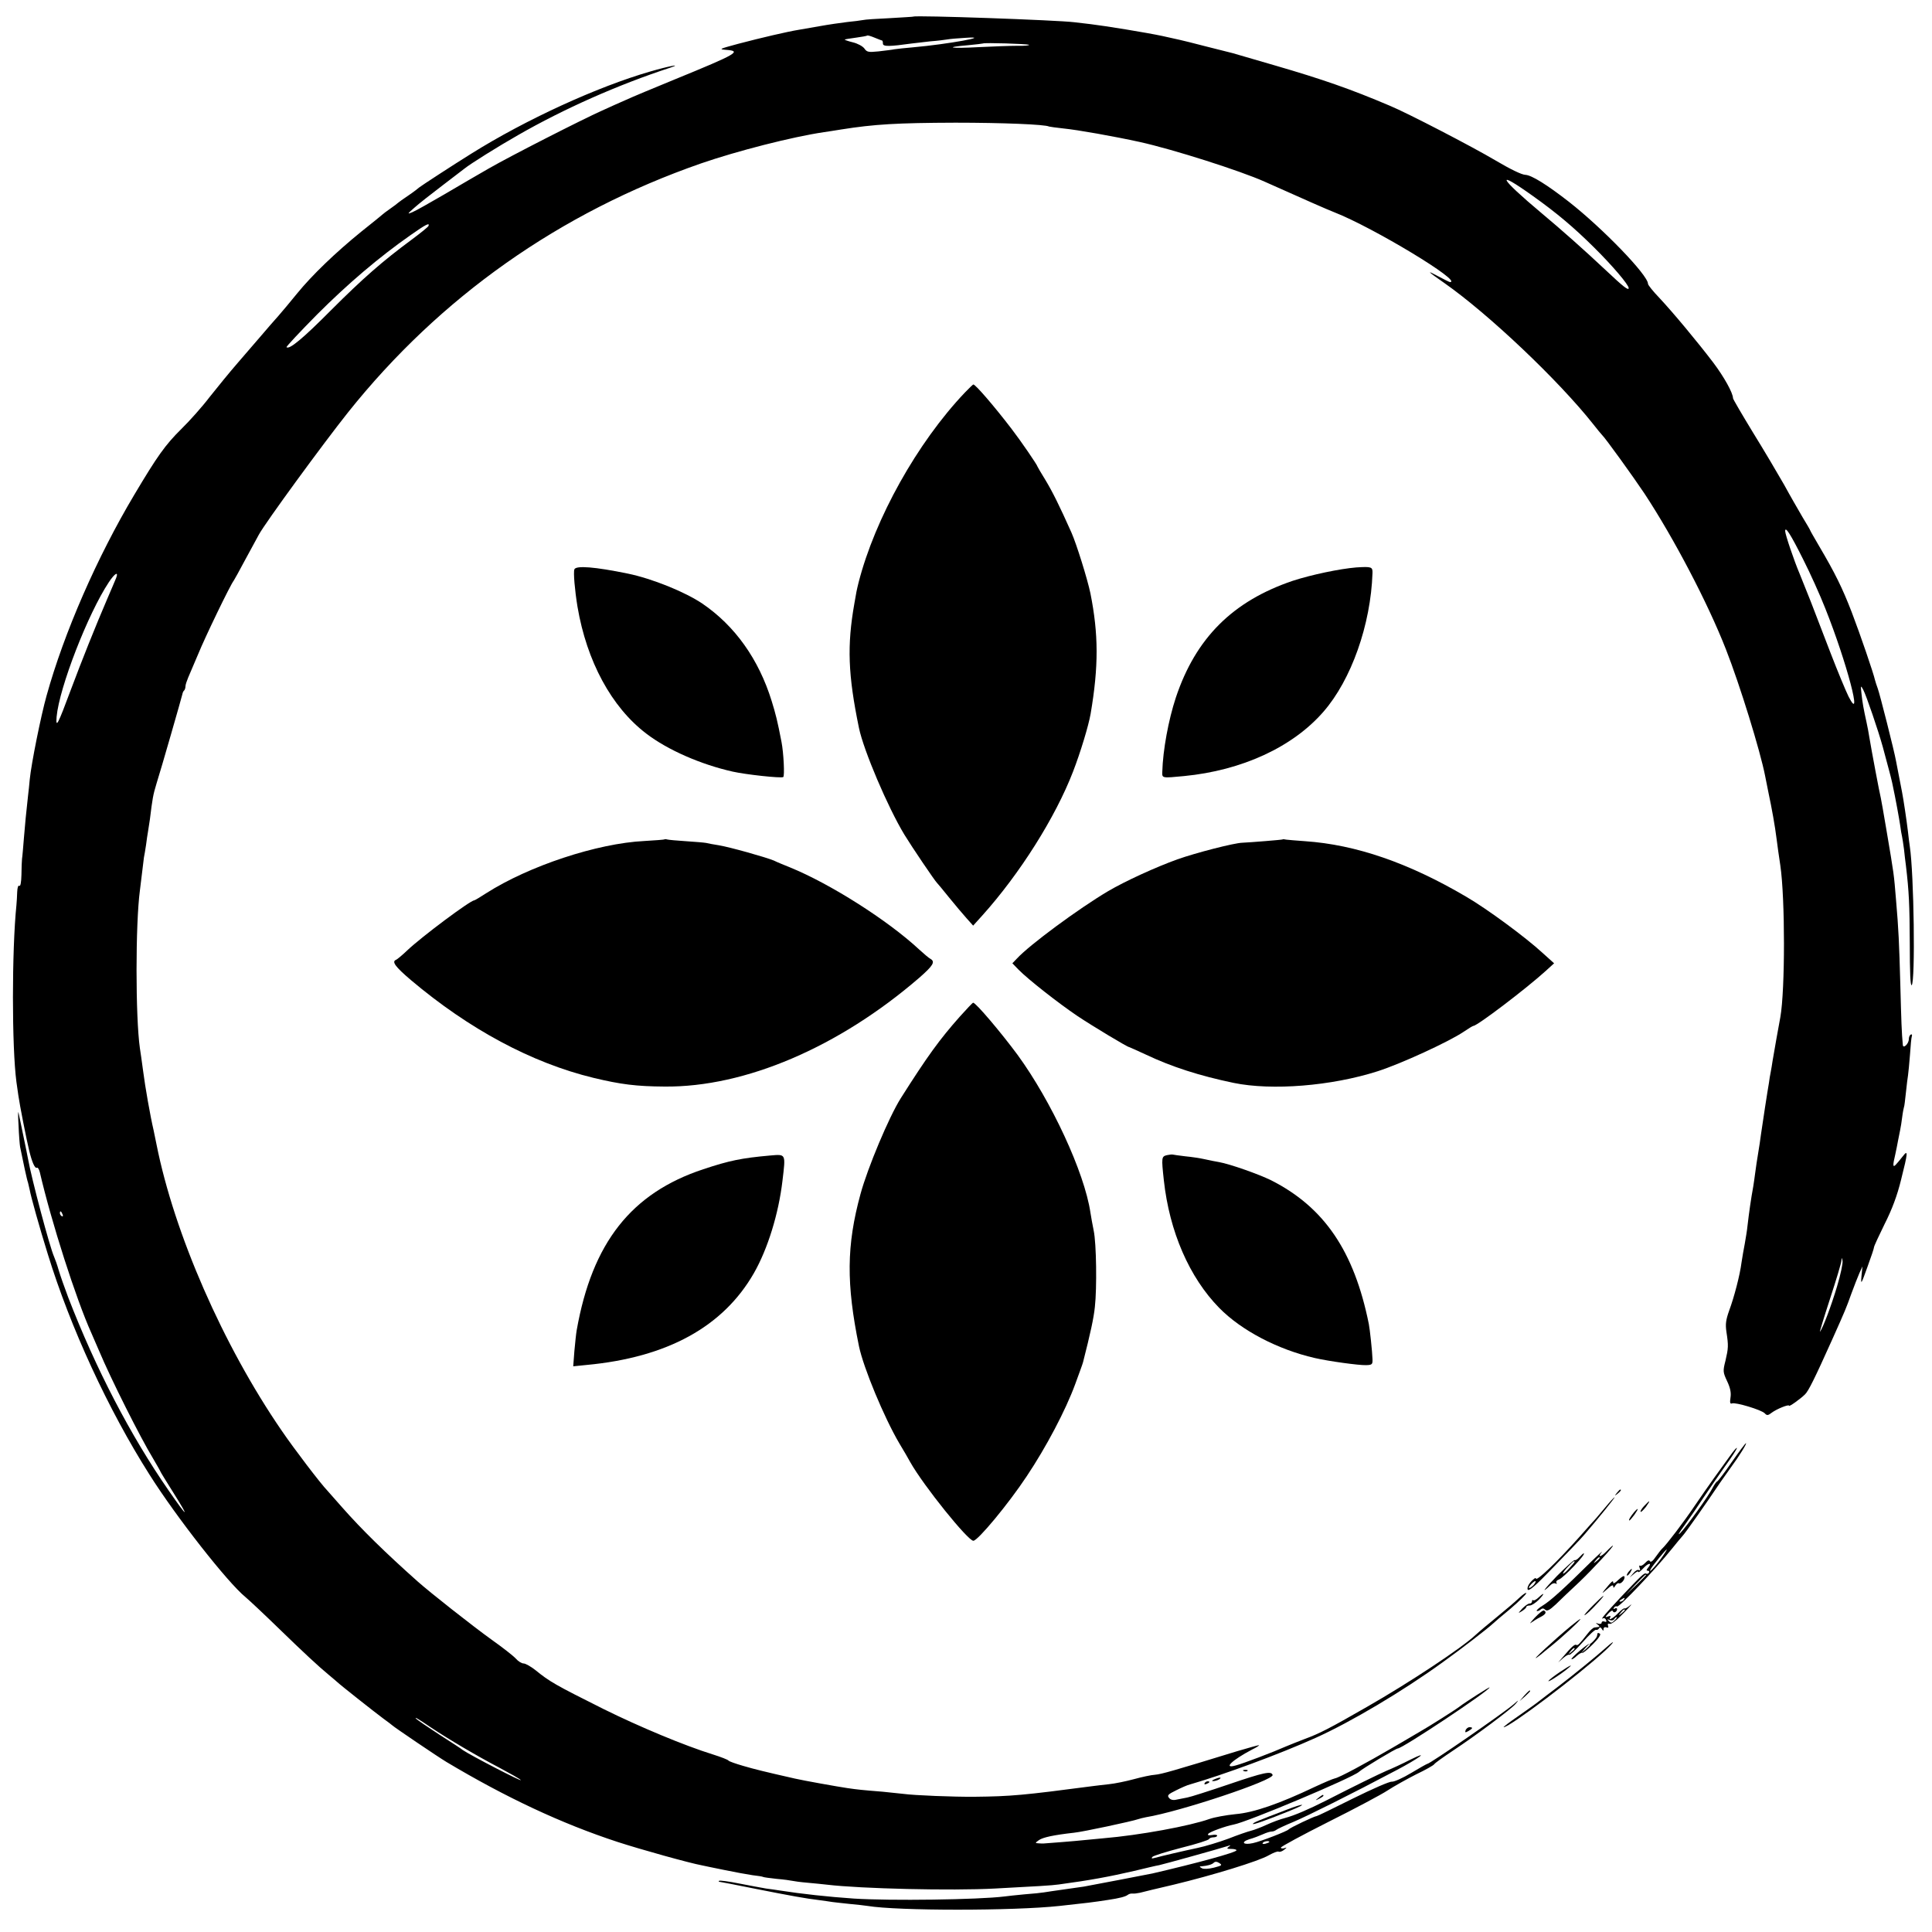 <?xml version="1.0" standalone="no"?>
<!DOCTYPE svg PUBLIC "-//W3C//DTD SVG 20010904//EN"
 "http://www.w3.org/TR/2001/REC-SVG-20010904/DTD/svg10.dtd">
<svg version="1.0" xmlns="http://www.w3.org/2000/svg"
 width="1000pt" height="1000pt" viewBox="0 0 1000 1000"
 preserveAspectRatio="xMidYMid meet">
<g transform="translate(0,1000) scale(0.1,-0.1)"
fill="#000000" stroke="none">
<path d="M4727 9914 c-1 -1 -56 -4 -122 -8 -66 -3 -129 -7 -140 -10 -11 -2
-47 -7 -80 -10 -33 -4 -96 -13 -140 -21 -44 -8 -96 -17 -115 -20 -50 -8 -189
-40 -310 -72 -96 -26 -102 -28 -62 -31 83 -6 57 -21 -263 -152 -110 -45 -225
-93 -255 -107 -30 -13 -86 -38 -125 -56 -101 -45 -474 -235 -585 -299 -52 -30
-156 -90 -230 -134 -74 -43 -148 -85 -165 -92 -28 -12 -28 -10 10 23 22 20 87
71 145 115 58 44 110 84 115 88 28 23 173 114 277 173 237 136 516 260 788
349 65 22 -12 7 -104 -20 -274 -79 -645 -249 -926 -425 -92 -57 -265 -170
-270 -175 -3 -3 -27 -22 -55 -41 -27 -18 -52 -36 -55 -39 -3 -3 -21 -17 -40
-30 -19 -13 -37 -27 -40 -30 -3 -3 -52 -43 -110 -89 -132 -107 -255 -225 -333
-321 -33 -41 -77 -93 -96 -115 -20 -22 -59 -67 -87 -100 -28 -33 -85 -98 -125
-145 -41 -47 -105 -126 -144 -175 -38 -50 -104 -124 -146 -165 -84 -83 -125
-141 -244 -341 -192 -322 -363 -712 -454 -1040 -29 -103 -79 -351 -87 -433 -2
-23 -6 -61 -9 -86 -11 -102 -14 -129 -21 -215 -4 -49 -8 -99 -10 -110 -1 -11
-3 -48 -3 -83 -1 -39 -5 -61 -11 -57 -6 4 -10 -9 -11 -32 -1 -21 -2 -51 -4
-68 -24 -234 -24 -735 0 -915 3 -19 7 -51 10 -70 6 -45 43 -233 56 -285 15
-62 30 -95 40 -89 5 2 11 -8 15 -23 60 -259 188 -658 267 -833 11 -25 28 -65
39 -90 63 -150 214 -450 279 -557 21 -36 39 -67 39 -69 0 -2 32 -54 71 -116
83 -132 70 -125 -28 17 -198 285 -378 632 -520 1000 -19 50 -41 113 -49 140
-8 28 -19 59 -24 70 -22 48 -117 405 -135 507 -3 18 -15 74 -25 123 -10 50
-21 101 -24 115 -3 14 -3 -16 0 -66 2 -50 6 -99 8 -110 15 -75 36 -174 41
-185 2 -8 6 -25 9 -39 6 -34 50 -192 93 -330 117 -381 313 -806 527 -1143 138
-219 405 -559 496 -633 19 -16 96 -88 170 -160 133 -129 207 -198 264 -245 16
-13 34 -29 40 -34 19 -18 199 -160 241 -191 22 -16 42 -31 45 -34 10 -10 236
-163 281 -190 308 -184 596 -319 886 -414 120 -39 371 -109 436 -121 11 -3 64
-13 116 -24 53 -11 119 -23 146 -27 28 -3 52 -7 55 -9 3 -2 34 -6 70 -10 36
-3 72 -8 80 -10 8 -2 44 -7 80 -10 36 -3 81 -8 100 -10 176 -21 644 -32 870
-20 208 11 297 16 330 21 164 22 264 41 390 70 58 14 116 28 130 30 24 5 315
86 355 99 16 6 17 5 5 -4 -12 -9 -10 -11 13 -11 15 0 27 -3 27 -7 0 -11 -207
-67 -435 -120 -27 -6 -323 -62 -355 -68 -14 -2 -61 -9 -105 -15 -44 -6 -90
-13 -102 -15 -12 -2 -57 -7 -100 -10 -43 -4 -89 -9 -103 -11 -136 -17 -592
-23 -780 -11 -132 9 -270 24 -385 42 -16 3 -48 7 -70 10 -22 4 -84 15 -139 26
-54 11 -101 17 -104 14 -3 -3 -2 -5 1 -5 4 0 85 -16 180 -35 191 -38 270 -52
337 -60 25 -3 56 -8 70 -10 14 -2 54 -6 90 -10 36 -3 76 -8 90 -10 156 -26
756 -26 995 0 139 15 172 19 250 31 60 9 90 17 102 26 6 5 17 8 25 7 7 -1 24
1 38 4 14 4 93 23 175 42 203 49 441 122 492 152 23 13 46 22 51 19 5 -3 18 1
28 9 16 13 17 14 2 9 -10 -3 -18 -2 -18 3 0 5 111 65 246 133 136 68 273 141
305 162 32 21 98 58 147 83 50 24 93 48 96 54 4 6 46 36 94 68 124 82 303 216
327 244 18 22 17 22 -10 -2 -56 -48 -434 -309 -448 -309 -2 0 -40 -21 -83 -47
-43 -26 -88 -46 -100 -45 -11 2 -102 -38 -201 -87 -100 -50 -184 -91 -188 -91
-11 0 -139 -61 -145 -69 -7 -9 -143 -62 -185 -71 -50 -11 -65 5 -19 20 22 6
53 18 71 26 17 8 37 14 45 14 8 0 18 4 23 8 6 5 46 24 90 42 73 31 300 144
532 267 118 62 178 107 73 55 -41 -21 -95 -46 -120 -56 -42 -18 -173 -82 -315
-155 -91 -46 -165 -78 -214 -91 -24 -6 -67 -22 -95 -35 -28 -13 -65 -27 -81
-31 -17 -4 -69 -22 -117 -41 -49 -18 -121 -40 -160 -48 -71 -15 -183 -41 -223
-52 -14 -4 -17 -2 -10 6 6 6 73 27 150 47 77 19 142 40 143 45 2 5 12 9 23 9
10 0 19 4 19 9 0 4 -12 6 -26 3 -19 -3 -25 -1 -20 6 6 10 89 40 131 48 71 13
617 243 649 273 18 17 191 121 201 121 24 0 475 300 475 316 0 4 -128 -78
-155 -99 -22 -17 -158 -103 -202 -128 -15 -9 -77 -45 -138 -81 -146 -85 -283
-159 -306 -163 -10 -2 -57 -22 -104 -44 -183 -87 -315 -133 -410 -141 -49 -5
-110 -16 -135 -25 -101 -36 -360 -84 -550 -100 -41 -4 -88 -8 -105 -10 -24 -3
-186 -16 -205 -17 -3 0 -14 0 -25 1 -18 1 -18 2 3 17 21 14 75 26 182 38 43 4
300 59 331 70 8 3 26 7 40 10 177 29 665 192 656 219 -7 21 -43 14 -225 -48
-103 -35 -200 -66 -217 -69 -16 -3 -42 -8 -56 -11 -16 -4 -30 -1 -38 9 -11 13
-5 19 36 39 26 13 59 28 73 31 170 49 464 157 650 241 180 81 449 240 660 393
96 69 229 172 256 197 6 6 48 42 93 79 44 38 81 74 81 80 0 5 -17 -6 -37 -25
-21 -20 -74 -65 -117 -100 -43 -35 -92 -76 -109 -92 -73 -68 -340 -245 -562
-372 -195 -112 -246 -138 -322 -166 -32 -12 -76 -30 -98 -39 -63 -28 -220 -88
-259 -98 -68 -19 -19 28 86 83 21 10 36 20 35 22 -2 1 -52 -13 -113 -31 -332
-102 -392 -119 -425 -122 -20 -1 -70 -12 -110 -23 -41 -11 -99 -23 -129 -26
-30 -3 -68 -8 -85 -10 -357 -47 -422 -53 -610 -55 -108 -1 -311 7 -370 15 -16
2 -64 7 -105 11 -111 9 -130 11 -185 19 -48 7 -227 39 -270 49 -159 36 -211
49 -269 66 -38 11 -72 23 -75 27 -3 5 -40 19 -81 32 -148 46 -380 143 -566
235 -254 127 -279 142 -352 201 -24 19 -52 35 -62 35 -10 0 -28 11 -41 26 -13
14 -68 57 -123 96 -99 71 -321 246 -385 303 -165 147 -289 268 -391 384 -36
41 -70 79 -75 85 -35 36 -173 217 -237 311 -303 441 -556 1019 -648 1482 -5
26 -12 59 -15 73 -17 72 -44 226 -54 305 -7 50 -14 104 -17 120 -23 162 -23
642 0 815 2 14 7 54 11 90 4 36 9 72 10 82 2 9 7 38 11 65 3 26 8 57 10 68 2
11 6 40 10 65 13 106 16 125 34 184 23 72 130 445 134 463 1 7 5 16 9 19 4 4
7 14 7 22 0 8 7 28 14 45 8 18 31 73 52 122 34 84 166 358 184 380 4 6 29 51
55 100 27 50 61 112 75 138 33 61 332 470 461 632 476 597 1097 1035 1827
1289 188 65 474 138 637 162 17 2 57 9 90 14 170 27 288 34 590 35 242 0 466
-9 485 -20 3 -1 37 -6 75 -10 72 -7 263 -41 395 -70 172 -38 520 -149 645
-205 217 -97 319 -142 362 -159 200 -78 668 -361 598 -361 -3 0 -31 14 -63 31
-61 33 -55 26 34 -36 231 -162 592 -505 770 -730 21 -27 42 -52 45 -55 16 -14
163 -218 221 -305 152 -231 327 -565 421 -805 73 -186 178 -527 203 -655 2
-11 10 -51 18 -90 17 -80 33 -168 42 -240 3 -27 12 -88 19 -135 25 -171 25
-644 0 -785 -3 -16 -12 -66 -20 -110 -8 -44 -17 -96 -20 -115 -3 -19 -7 -46
-10 -60 -3 -14 -7 -38 -9 -55 -3 -16 -12 -73 -20 -125 -8 -52 -17 -115 -21
-140 -3 -25 -10 -70 -15 -100 -5 -30 -12 -75 -15 -100 -3 -25 -8 -56 -10 -70
-12 -65 -22 -136 -30 -205 -2 -22 -9 -63 -14 -92 -6 -29 -13 -73 -17 -98 -8
-64 -38 -179 -64 -249 -17 -48 -20 -70 -14 -110 11 -72 10 -84 -5 -149 -14
-54 -13 -60 9 -107 16 -34 21 -59 17 -84 -4 -26 -2 -34 8 -30 18 7 151 -33
169 -51 12 -13 17 -12 38 4 24 18 88 44 88 35 0 -7 60 36 83 59 18 18 49 80
142 287 67 150 70 157 98 235 14 39 33 86 41 105 l16 35 -5 -50 c-4 -47 -2
-44 30 45 19 52 35 99 35 105 0 5 25 59 55 120 38 75 65 147 85 229 36 143 37
158 8 120 -13 -16 -28 -35 -35 -42 -16 -17 -17 -5 -3 53 5 22 11 54 14 70 3
17 8 41 11 55 3 14 8 45 11 70 3 25 8 47 9 50 2 3 6 37 10 75 4 39 9 79 11 90
2 11 6 58 10 105 3 47 7 91 10 98 2 7 -1 10 -6 7 -6 -3 -10 -14 -10 -24 0 -23
-29 -51 -31 -30 -6 63 -8 122 -13 314 -6 216 -9 284 -22 435 -12 143 -9 122
-50 365 -14 83 -27 157 -29 165 -5 17 -50 256 -59 312 -3 21 -10 57 -15 80
-15 68 -21 100 -26 148 -5 43 -4 44 9 20 16 -30 78 -212 101 -295 9 -33 22
-83 30 -112 8 -28 16 -62 19 -75 20 -94 35 -180 41 -218 3 -25 8 -52 10 -60 2
-8 6 -37 10 -65 3 -27 7 -66 10 -85 16 -136 19 -201 20 -402 0 -151 3 -224 10
-217 19 19 12 573 -10 719 -2 14 -7 50 -10 80 -7 58 -22 158 -30 200 -8 41
-26 133 -31 160 -9 52 -85 351 -95 377 -6 16 -12 35 -14 43 -8 36 -76 235
-120 350 -49 127 -87 204 -169 343 -25 43 -46 79 -46 81 0 2 -18 33 -40 69
-21 36 -65 112 -96 169 -32 56 -104 178 -161 270 -56 92 -103 172 -103 177 0
27 -47 111 -102 184 -83 109 -207 258 -279 335 -33 34 -59 67 -59 73 0 45
-235 288 -410 425 -113 88 -192 137 -224 139 -19 0 -80 30 -156 75 -118 70
-455 245 -547 283 -202 86 -349 137 -593 208 -113 33 -212 62 -220 64 -8 2
-69 17 -135 34 -66 17 -129 33 -140 35 -11 3 -52 11 -90 20 -80 17 -294 52
-370 61 -27 3 -66 8 -85 10 -88 11 -823 37 -833 29z m-161 -124 c2 0 4 -7 4
-16 0 -16 35 -15 150 1 14 2 57 7 95 11 39 3 78 8 89 10 10 2 51 6 90 8 153
11 -87 -33 -269 -49 -38 -3 -81 -8 -95 -10 -14 -3 -51 -7 -83 -11 -52 -5 -60
-4 -73 15 -9 12 -35 26 -60 32 -25 6 -43 13 -42 14 2 2 28 6 58 10 30 4 57 9
59 11 2 2 19 -3 38 -11 20 -8 37 -15 39 -15z m760 -22 c3 -3 -23 -6 -58 -5
-35 0 -126 -3 -203 -7 -146 -8 -183 -1 -54 10 41 4 75 8 77 9 6 5 232 -2 238
-7z m2609 -783 c122 -87 209 -160 315 -265 97 -96 180 -194 180 -211 0 -15
-28 7 -117 91 -115 108 -230 210 -333 296 -222 186 -245 232 -45 89z m-5717
-154 c-1 -5 -41 -37 -88 -72 -149 -110 -251 -199 -417 -365 -145 -146 -216
-205 -230 -191 -2 3 69 79 159 170 159 159 320 296 483 410 78 55 100 66 93
48z m7115 -1726 c36 -71 88 -186 115 -255 111 -278 197 -606 120 -455 -14 28
-56 129 -93 225 -37 96 -83 216 -102 265 -20 50 -46 115 -58 145 -29 68 -75
204 -75 221 0 28 29 -18 93 -146z m-8732 -97 c-5 -13 -26 -61 -46 -108 -61
-142 -131 -317 -189 -472 -66 -177 -78 -202 -73 -138 14 152 162 533 270 696
31 47 52 59 38 22z m-277 -3294 c3 -8 2 -12 -4 -9 -6 3 -10 10 -10 16 0 14 7
11 14 -7z m9185 -371 c-30 -101 -74 -218 -89 -236 -3 -4 20 72 52 170 32 98
59 187 59 198 2 18 2 18 6 -2 2 -12 -10 -70 -28 -130z m-7279 -2284 c93 -62
239 -148 350 -206 58 -31 110 -60 115 -66 17 -16 -261 128 -300 155 -5 5 -59
40 -120 79 -60 39 -114 76 -120 82 -14 14 9 1 75 -44z m4340 -593 c0 -2 -9 -6
-20 -9 -11 -3 -18 -1 -14 4 5 9 34 13 34 5z m-287 -133 c-29 -7 -53 -8 -62 -3
-14 8 -14 10 -1 10 31 3 53 9 63 19 6 6 16 6 28 -2 17 -11 14 -13 -28 -24z"/>
<path d="M4994 7968 c-246 -259 -465 -651 -550 -983 -11 -45 -11 -46 -22 -110
-38 -216 -33 -367 24 -643 24 -116 149 -410 235 -552 39 -64 156 -237 169
-250 3 -3 31 -36 62 -75 31 -38 72 -87 91 -108 l34 -38 47 52 c195 217 379
509 470 745 39 101 80 237 91 299 42 247 41 413 -1 624 -16 76 -72 255 -98
314 -63 141 -98 211 -134 271 -23 37 -42 70 -42 71 0 7 -87 134 -134 195 -91
119 -187 230 -198 230 -2 0 -22 -19 -44 -42z"/>
<path d="M2973 7053 c-6 -15 2 -107 16 -193 48 -283 176 -520 356 -657 111
-85 283 -160 448 -197 67 -15 249 -35 261 -28 8 4 2 126 -9 182 -21 109 -30
144 -51 212 -67 216 -190 389 -359 504 -89 60 -259 129 -385 155 -170 35 -269
43 -277 22z"/>
<path d="M7020 7063 c-86 -7 -233 -38 -328 -69 -311 -105 -503 -296 -606 -605
-38 -115 -67 -272 -70 -384 -1 -33 -3 -33 112 -22 300 29 563 150 722 333 144
165 245 450 254 718 1 32 -5 34 -84 29z"/>
<path d="M3438 5655 c-1 -1 -48 -5 -103 -8 -244 -12 -597 -129 -818 -270 -31
-20 -59 -37 -62 -37 -20 0 -271 -187 -348 -260 -26 -25 -52 -46 -57 -48 -24
-9 -4 -36 77 -105 301 -254 624 -428 945 -506 142 -34 221 -44 368 -45 417 -4
902 204 1318 563 72 63 84 83 58 98 -8 4 -34 26 -58 48 -163 152 -462 341
-668 425 -30 12 -69 28 -85 36 -41 17 -229 70 -285 79 -25 4 -54 9 -65 12 -11
2 -58 6 -105 9 -47 3 -90 7 -97 9 -6 2 -13 2 -15 0z"/>
<path d="M6638 5655 c-3 -2 -164 -15 -208 -17 -42 -1 -240 -52 -336 -86 -111
-40 -269 -112 -359 -165 -152 -90 -407 -278 -472 -349 l-23 -24 32 -33 c49
-50 207 -174 305 -240 78 -52 259 -161 268 -161 2 0 41 -18 87 -39 133 -63
276 -109 453 -146 199 -41 507 -16 745 60 122 39 369 153 445 204 25 17 48 31
51 31 20 0 270 190 373 283 l45 41 -60 54 c-88 81 -286 227 -394 290 -299 176
-572 270 -835 288 -44 3 -88 7 -97 8 -9 2 -18 3 -20 1z"/>
<path d="M4968 4738 c-104 -117 -168 -205 -306 -423 -61 -97 -171 -359 -208
-495 -73 -267 -74 -465 -8 -788 23 -111 130 -369 209 -503 21 -35 47 -79 57
-98 69 -122 298 -406 326 -406 23 0 181 190 277 335 100 150 200 339 250 475
20 55 39 106 41 115 38 149 55 227 61 285 11 98 8 329 -6 395 -6 30 -14 73
-17 94 -31 208 -202 576 -377 816 -85 115 -216 270 -230 270 -3 0 -34 -33 -69
-72z"/>
<path d="M3985 4019 c-146 -13 -210 -26 -345 -71 -372 -123 -575 -380 -655
-833 -3 -16 -8 -65 -12 -108 l-6 -79 69 7 c418 39 707 198 866 475 72 126 128
308 148 478 17 143 19 138 -65 131z"/>
<path d="M6040 4021 c-28 -7 -29 -11 -16 -130 29 -266 132 -503 287 -661 115
-117 303 -215 494 -259 74 -17 228 -38 266 -37 31 1 34 4 33 31 -1 38 -14 158
-19 182 -76 377 -231 605 -506 744 -65 32 -213 84 -269 94 -19 3 -53 10 -75
15 -22 5 -67 12 -100 15 -33 4 -62 8 -65 9 -3 1 -16 0 -30 -3z"/>
<path d="M8964 2433 c-37 -54 -72 -100 -76 -101 -5 -2 -15 -17 -24 -34 -22
-43 -133 -198 -167 -233 -16 -16 -6 2 22 40 28 39 72 103 98 143 27 40 76 112
110 160 35 48 63 91 63 97 0 5 -16 -13 -35 -40 -20 -28 -57 -79 -83 -115 -26
-36 -71 -101 -101 -145 -53 -79 -145 -200 -167 -220 -6 -5 -21 -25 -34 -43
-14 -21 -25 -30 -30 -23 -4 8 -12 5 -25 -9 -10 -11 -22 -17 -26 -14 -5 3 -6
-3 -2 -12 4 -11 2 -15 -4 -11 -6 4 -19 -3 -29 -16 l-19 -22 23 19 c12 11 22
15 22 10 0 -5 12 4 26 19 26 29 48 30 24 2 -9 -11 -9 -15 -1 -15 7 0 9 -5 6
-10 -4 -6 -10 -8 -15 -5 -9 5 -22 -7 -130 -121 -77 -82 -109 -120 -94 -111 7
4 14 0 17 -8 4 -9 1 -12 -9 -8 -7 3 -14 0 -14 -6 0 -6 -8 -8 -17 -5 -15 5 -16
4 -3 -5 8 -6 11 -11 5 -12 -5 -1 -15 -2 -22 -3 -6 0 -22 -14 -35 -31 -43 -55
-52 -64 -59 -59 -8 5 -24 -9 -69 -62 l-25 -29 26 23 c14 12 28 20 31 17 3 -4
34 25 69 64 34 39 66 68 70 65 4 -2 11 1 15 7 4 8 9 7 15 -2 7 -12 9 -12 9 0
0 7 6 11 14 8 10 -4 13 -1 9 9 -3 9 0 12 9 9 8 -3 38 20 73 57 33 34 48 52 34
40 -14 -12 -28 -20 -30 -17 -3 3 -18 -9 -34 -25 -27 -28 -53 -41 -40 -20 4 6
-1 7 -12 3 -16 -6 -16 -4 2 16 11 12 21 18 23 12 4 -13 22 -4 22 10 0 6 -5 7
-12 3 -7 -4 -8 -3 -4 5 4 6 11 9 16 6 10 -6 195 188 285 300 22 28 46 56 53
64 14 14 125 172 194 275 7 10 31 44 53 75 50 68 88 131 82 131 -3 0 -36 -44
-73 -97z m-365 -498 c-34 -47 -72 -86 -54 -55 13 22 77 100 82 100 2 0 -10
-20 -28 -45z m-79 -88 c0 -1 -24 -25 -52 -52 l-53 -50 50 53 c46 48 55 57 55
49z m-115 -127 c-3 -5 -12 -10 -18 -10 -7 0 -6 4 3 10 19 12 23 12 15 0z m5
-54 c0 -2 -8 -10 -17 -17 -16 -13 -17 -12 -4 4 13 16 21 21 21 13z m-53 -53
c-14 -14 -19 -15 -29 -4 -11 10 -10 11 3 6 10 -4 20 -2 24 4 3 6 9 11 13 11 3
0 -1 -8 -11 -17z m-207 -147 c0 -2 -8 -10 -17 -17 -16 -13 -17 -12 -4 4 13 16
21 21 21 13z"/>
<path d="M8369 2273 c-13 -16 -12 -17 4 -4 16 13 21 21 13 21 -2 0 -10 -8 -17
-17z"/>
<path d="M8309 2198 c-24 -29 -46 -55 -49 -58 -3 -3 -41 -45 -85 -95 -115
-129 -225 -234 -225 -215 0 6 -11 -1 -24 -15 -15 -16 -22 -33 -19 -42 5 -12
40 18 137 119 72 74 142 147 156 164 70 81 161 194 157 194 -3 0 -25 -24 -48
-52z m-372 -403 c-23 -22 -33 -18 -12 5 10 11 20 18 23 16 2 -3 -3 -12 -11
-21z"/>
<path d="M8510 2205 c-13 -14 -21 -27 -18 -30 2 -3 14 9 27 25 26 37 23 39 -9
5z"/>
<path d="M8458 2173 c-19 -23 -31 -43 -24 -43 2 0 14 14 26 30 23 33 22 40 -2
13z"/>
<path d="M8315 1970 c-30 -31 -48 -33 -24 -3 8 9 -18 -14 -57 -52 -134 -133
-209 -201 -247 -224 -21 -13 -36 -26 -33 -29 3 -2 12 0 19 6 10 9 17 8 25 0 9
-9 22 -3 55 28 23 23 77 74 121 115 72 69 183 189 174 189 -2 0 -17 -13 -33
-30z m-35 -34 c0 -2 -8 -10 -17 -17 -16 -13 -17 -12 -4 4 13 16 21 21 21 13z"/>
<path d="M8175 1940 c-10 -11 -21 -18 -25 -15 -3 2 -44 -35 -91 -82 -68 -70
-88 -99 -31 -45 8 7 18 9 24 6 6 -4 8 -2 4 4 -3 6 2 13 12 16 24 8 146 136
129 136 -2 0 -12 -9 -22 -20z m-25 -24 c0 -2 -13 -18 -30 -36 -16 -18 -30 -29
-30 -24 0 4 12 21 27 36 26 27 33 32 33 24z"/>
<path d="M8430 1865 c-7 -9 -11 -17 -9 -20 3 -2 10 5 17 15 14 24 10 26 -8 5z"/>
<path d="M8377 1823 c-15 -15 -27 -22 -27 -15 0 15 -7 8 -45 -38 -16 -20 -13
-19 13 4 21 20 32 25 32 15 1 -10 3 -9 11 4 6 9 14 15 18 12 11 -6 34 21 29
35 -2 6 -15 -2 -31 -17z"/>
<path d="M7963 1731 c-12 -11 -24 -17 -27 -14 -3 4 -6 1 -6 -5 0 -7 -6 -12
-13 -12 -8 0 -24 -12 -38 -26 -23 -26 -23 -26 -1 -13 12 8 22 17 22 21 0 5 8
8 18 8 10 0 31 14 47 30 32 33 30 41 -2 11z"/>
<path d="M8245 1690 c-27 -27 -47 -50 -44 -50 7 0 35 26 73 68 46 50 26 38
-29 -18z"/>
<path d="M7944 1627 c-21 -23 -30 -35 -19 -26 11 8 32 21 48 29 27 14 34 25
19 34 -5 3 -26 -14 -48 -37z"/>
<path d="M8130 1583 c-88 -73 -210 -186 -175 -162 11 8 22 16 25 19 3 3 25 21
50 41 57 46 157 138 150 139 -3 0 -26 -17 -50 -37z"/>
<path d="M8269 1546 c-1 -3 -2 -10 -3 -14 -1 -11 -39 -49 -41 -42 -1 3 -23
-13 -48 -34 -26 -22 -45 -41 -43 -44 3 -2 15 5 27 17 12 11 25 18 29 16 4 -2
28 18 54 44 30 30 44 51 37 55 -6 4 -12 5 -12 2z m-39 -59 c0 -2 -10 -12 -22
-23 l-23 -19 19 23 c18 21 26 27 26 19z"/>
<path d="M8314 1473 c-49 -44 -171 -143 -248 -202 -39 -29 -84 -64 -101 -77
-16 -13 -66 -48 -110 -79 -44 -30 -76 -55 -72 -55 31 0 391 272 526 397 50 47
54 60 5 16z"/>
<path d="M8073 1345 c-28 -19 -54 -39 -58 -45 -7 -11 54 27 95 60 39 31 20 23
-37 -15z"/>
<path d="M7889 1223 l-24 -28 28 24 c15 14 27 26 27 28 0 8 -8 1 -31 -24z"/>
<path d="M7586 1045 c-4 -13 -2 -14 14 -5 23 13 26 20 6 20 -8 0 -16 -7 -20
-15z"/>
<path d="M6438 833 c7 -3 16 -2 19 1 4 3 -2 6 -13 5 -11 0 -14 -3 -6 -6z"/>
<path d="M6285 790 c-13 -6 -15 -9 -5 -9 8 0 22 4 30 9 18 12 2 12 -25 0z"/>
<path d="M6235 770 c-3 -6 1 -7 9 -4 18 7 21 14 7 14 -6 0 -13 -4 -16 -10z"/>
<path d="M6824 694 c-18 -14 -18 -15 4 -4 12 6 22 13 22 15 0 8 -5 6 -26 -11z"/>
<path d="M6660 633 c-152 -58 -171 -66 -175 -73 -5 -8 70 18 200 71 86 35 65
37 -25 2z"/>
</g>
</svg>
